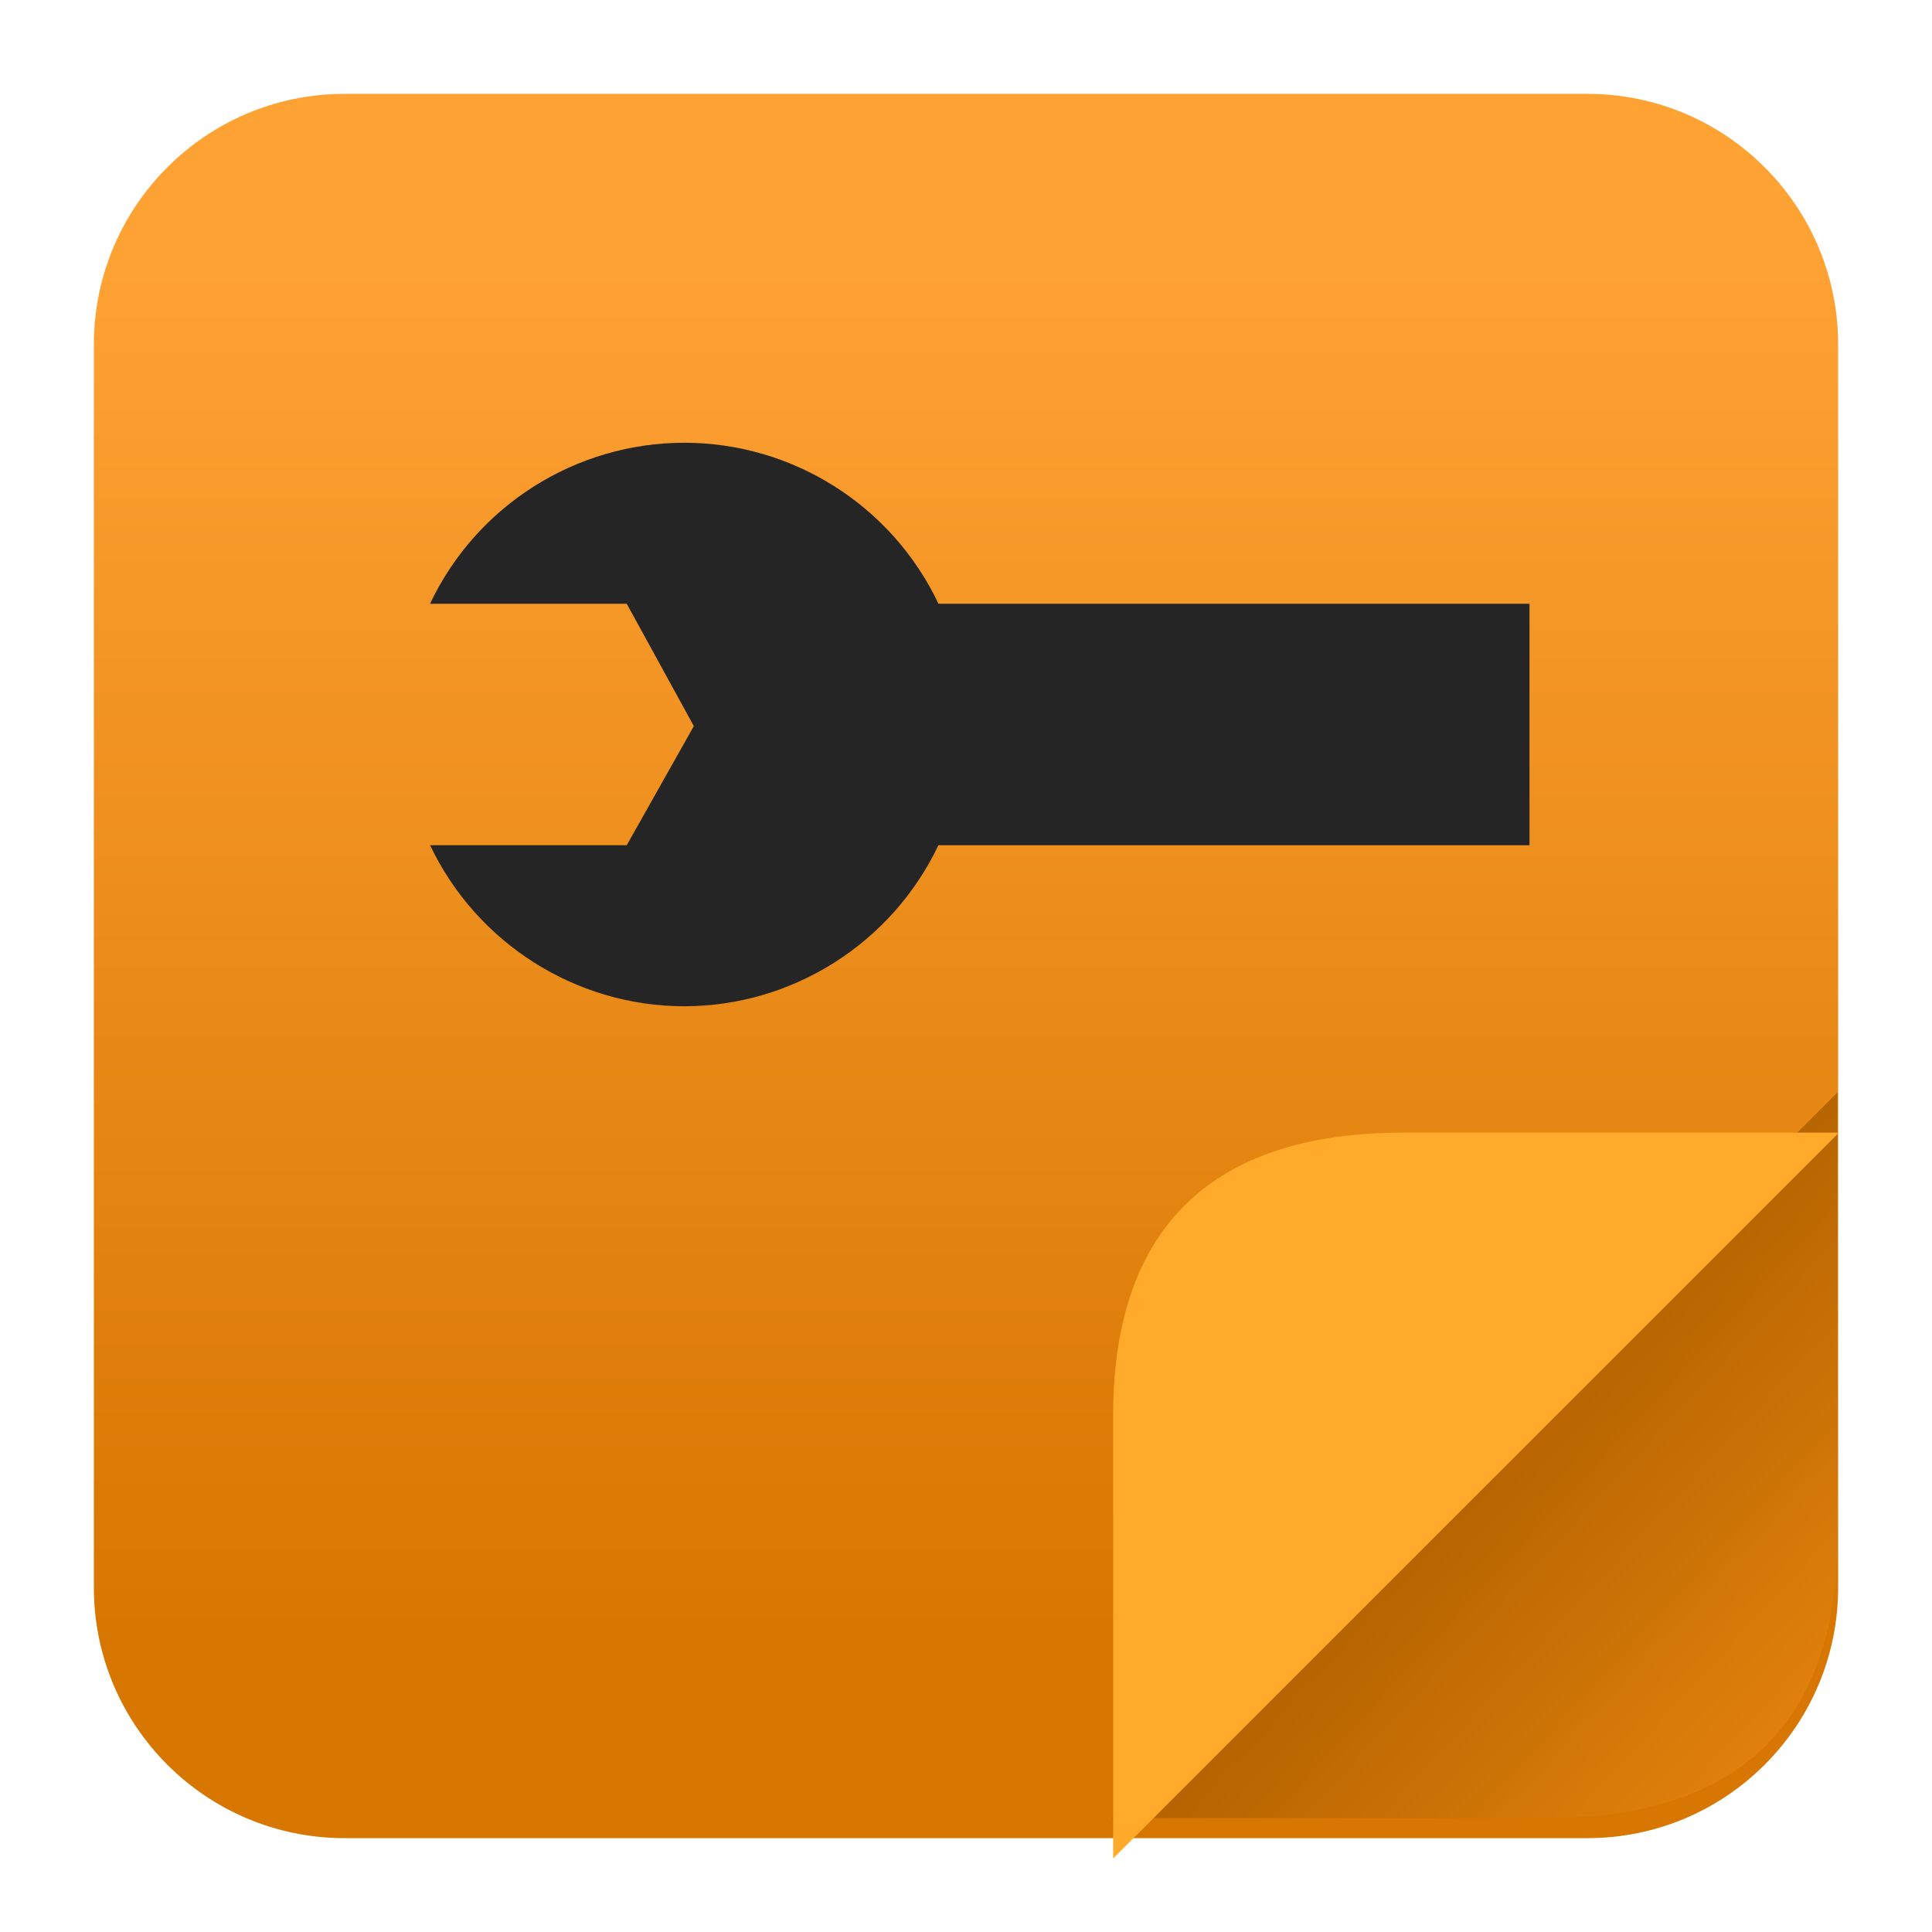 <svg clip-rule="evenodd" fill-rule="evenodd" stroke-linejoin="round" stroke-miterlimit="2" viewBox="0 0 48 48" xmlns="http://www.w3.org/2000/svg">
 <linearGradient id="a" x2="1" gradientTransform="matrix(0 -33.687 33.687 0 923.28 40.45)" gradientUnits="userSpaceOnUse">
  <stop stop-color="#d77600" offset="0"/>
  <stop stop-color="#ffa234" offset="1"/>
 </linearGradient>
 <linearGradient id="b" x2="1" gradientTransform="matrix(6.632 6.114 -6.114 6.632 29.87 1103.9)" gradientUnits="userSpaceOnUse">
  <stop stop-color="#e0800c" offset="0"/>
  <stop stop-color="#b46300" offset="1"/>
 </linearGradient>
 <path d="m39.44 45.668h-30.88c-3.438 0-6.228-2.79-6.228-6.228v-30.88c0-3.438 2.79-6.228 6.228-6.228h30.88c3.438 0 6.228 2.79 6.228 6.228v30.88c0 3.438-2.79 6.228-6.228 6.228z" fill="url(#a)"/>
 <g fill-rule="nonzero">
  <path transform="matrix(-1.127 0 0 -1.127 77.211 1287.71)" d="m44 1102.52h-9.612c-4.171 0-6.388 2.06-6.388 6.23v9.77z" fill="url(#b)"/>
  <path transform="matrix(1.127 0 0 1.127 -3.9 -1214.4)" d="m44 1102.52h-9.612c-4.171 0-6.388 2.06-6.388 6.23v9.77z" fill="#ffaa2a"/>
  <path transform="translate(0 -1074.52)" d="m17 1085.52c2.696 0 5.161 1.56 6.316 4h14.684v6h-14.686c-1.155 2.43-3.618 4-6.314 4s-5.159-1.57-6.314-4h4.885l1.667-2.96-1.667-3.04h-4.887c1.155-2.44 3.62-4 6.316-4z" fill="#252525"/>
 </g>
</svg>
